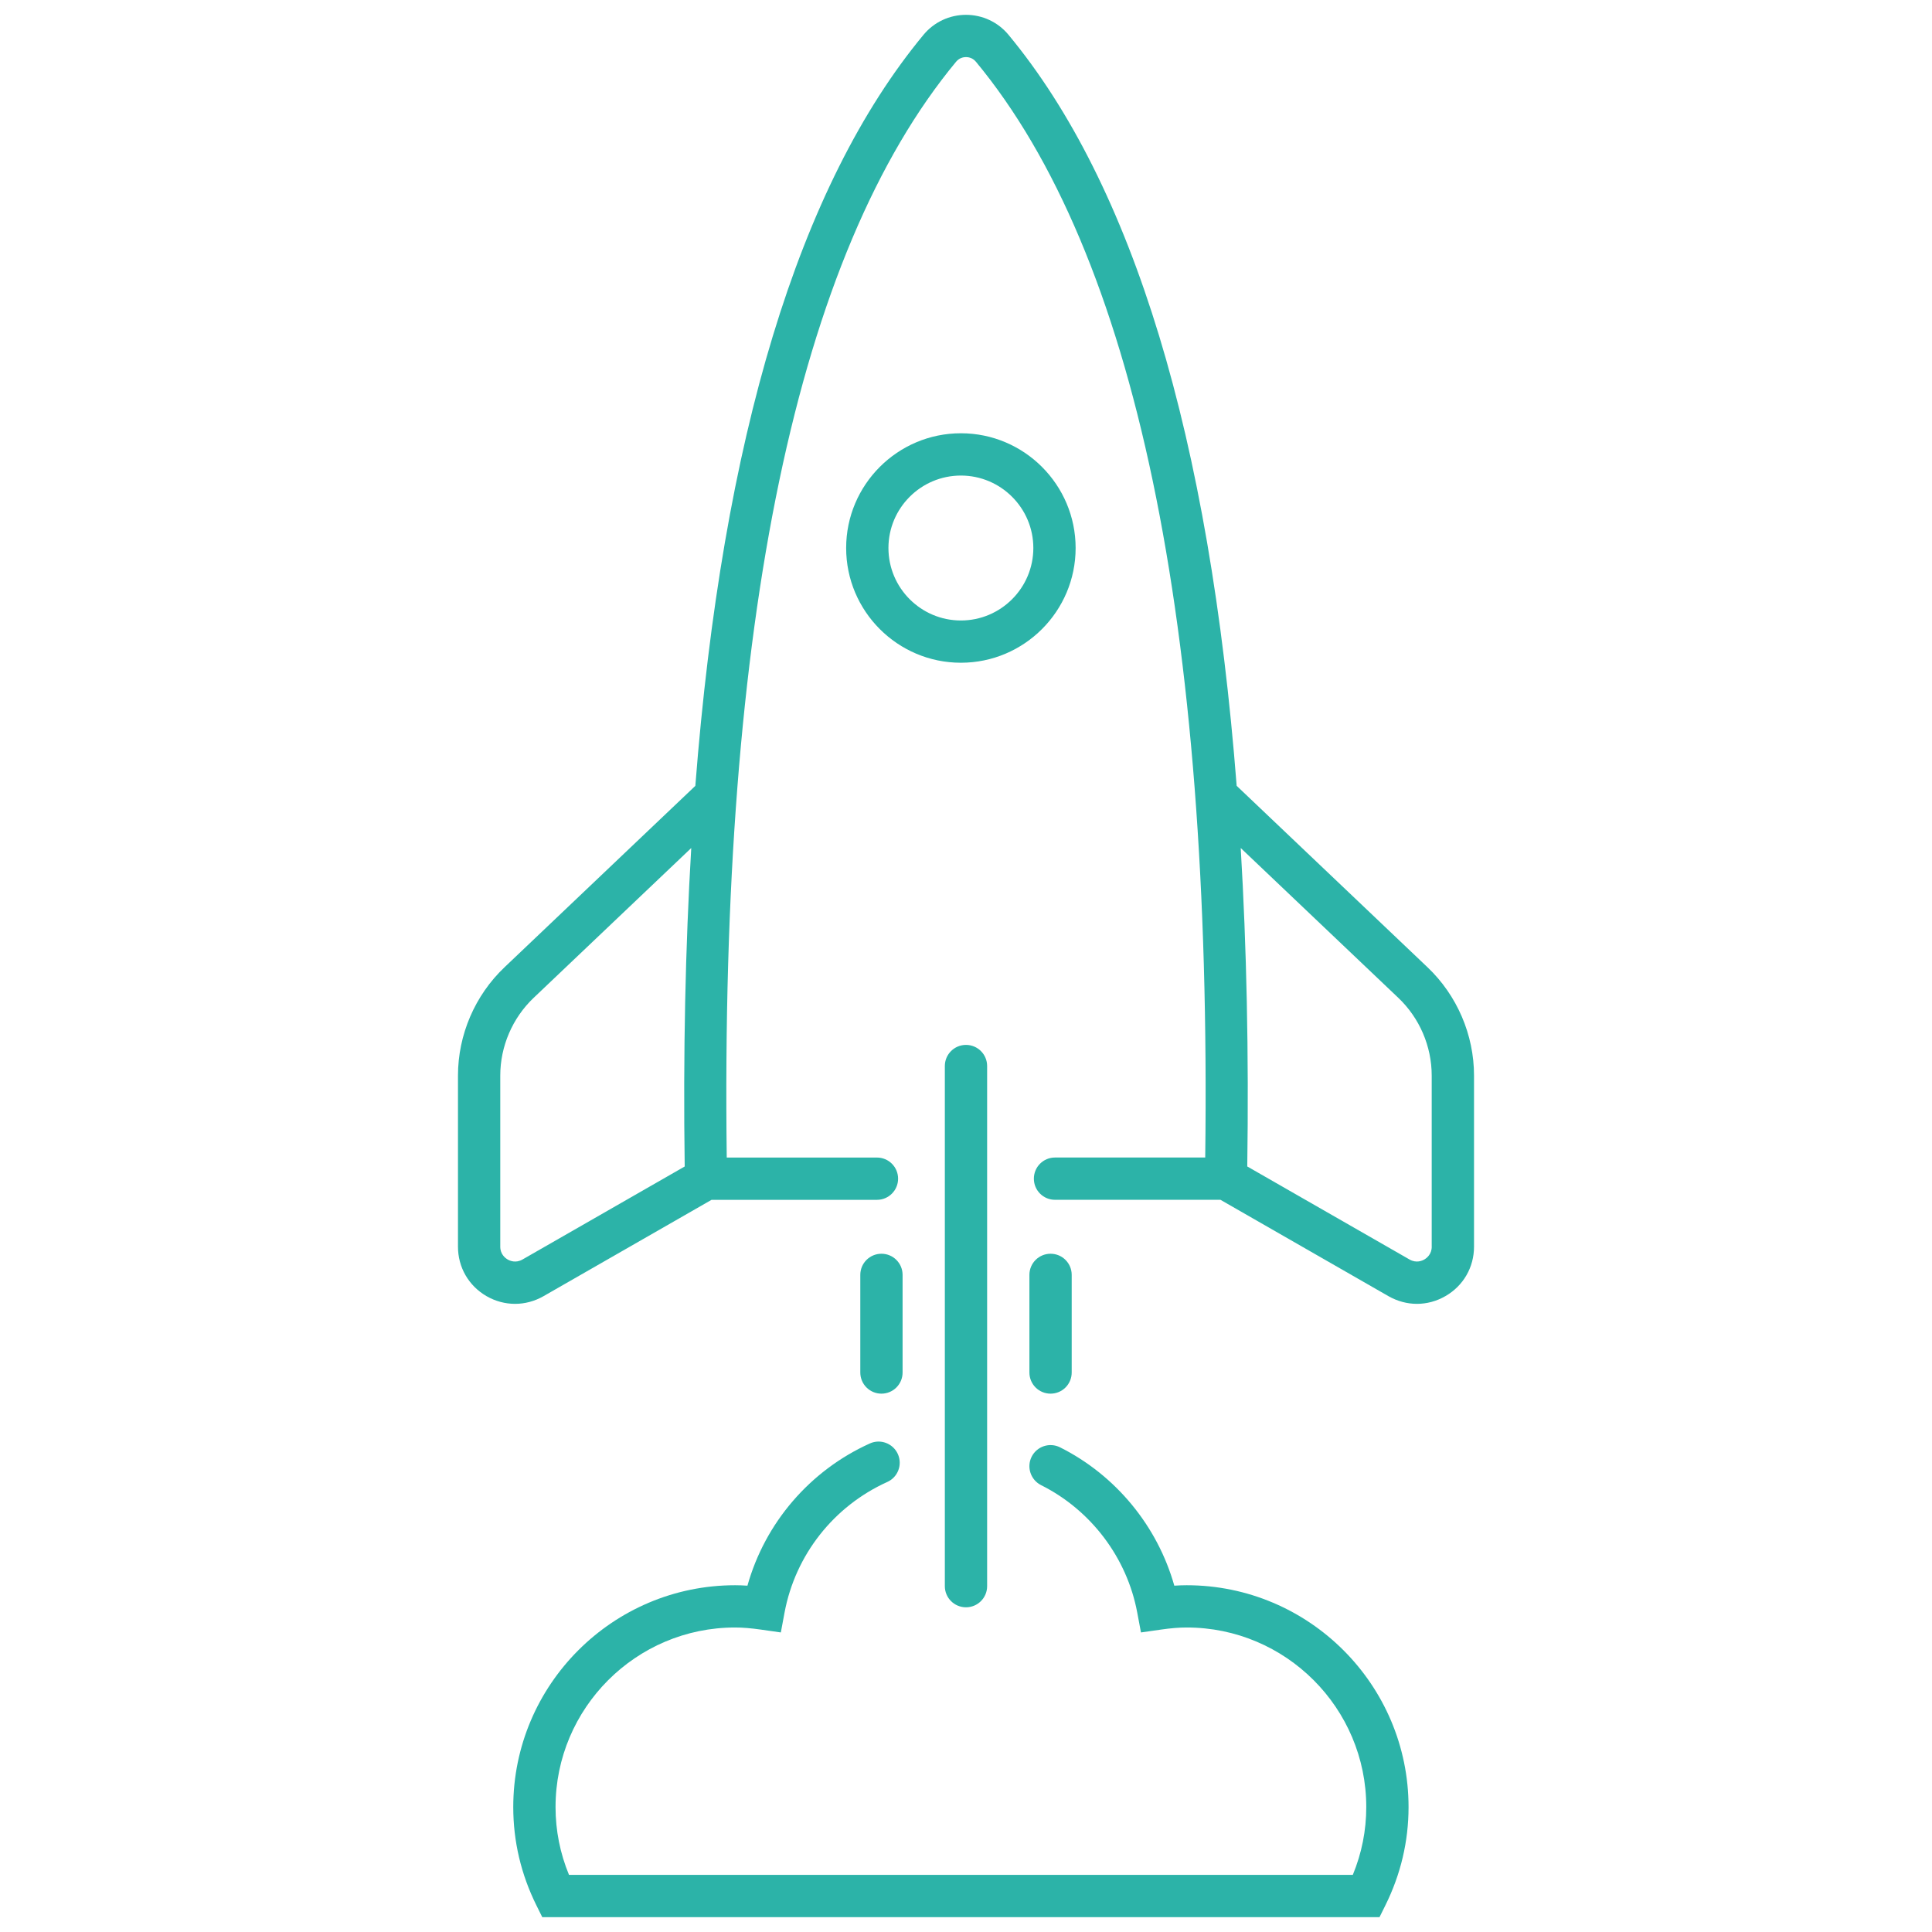 <?xml version="1.0" encoding="UTF-8"?> <svg xmlns="http://www.w3.org/2000/svg" width="62" height="62" viewBox="0 0 62 62" fill="none"> <path d="M30.836 21.268C28.806 21.268 27.154 19.616 27.154 17.586C27.154 15.556 28.806 13.904 30.836 13.904C32.866 13.904 34.518 15.556 34.518 17.586C34.518 19.616 32.866 21.268 30.836 21.268ZM30.836 15.261C29.554 15.261 28.511 16.304 28.511 17.586C28.511 18.868 29.554 19.912 30.836 19.912C32.118 19.912 33.161 18.868 33.161 17.586C33.161 16.304 32.118 15.261 30.836 15.261Z" fill="#2CB3A8"></path> <path d="M31 51.58C30.625 51.58 30.321 51.277 30.321 50.902V34.21C30.321 33.835 30.625 33.532 31 33.532C31.374 33.532 31.678 33.835 31.678 34.21V50.902C31.678 51.277 31.374 51.58 31 51.58Z" fill="#2CB3A8"></path> <path d="M44.27 61.524H17.402L17.215 61.147C16.721 60.151 16.471 59.09 16.471 57.991C16.471 54.066 19.664 50.872 23.59 50.872C23.718 50.872 23.849 50.877 23.986 50.886C24.552 48.871 25.986 47.193 27.915 46.322C28.256 46.167 28.658 46.32 28.813 46.662C28.967 47.004 28.815 47.405 28.474 47.558C26.755 48.334 25.523 49.9 25.177 51.749L25.058 52.387L24.415 52.295C24.096 52.25 23.834 52.228 23.59 52.228C20.413 52.228 17.828 54.813 17.828 57.99C17.828 58.741 17.973 59.472 18.26 60.167H43.413C43.7 59.472 43.845 58.741 43.845 57.99C43.845 54.812 41.26 52.228 38.083 52.228C37.839 52.228 37.577 52.249 37.258 52.295L36.615 52.387L36.495 51.748C36.167 49.991 35.013 48.462 33.41 47.66C33.075 47.491 32.939 47.084 33.106 46.749C33.275 46.414 33.681 46.279 34.017 46.446C35.809 47.343 37.145 48.975 37.685 50.886C37.822 50.877 37.954 50.872 38.083 50.872C42.008 50.872 45.202 54.066 45.202 57.991C45.202 59.09 44.951 60.152 44.457 61.147L44.27 61.524Z" fill="#2CB3A8"></path> <path d="M28.287 44.724C27.912 44.724 27.608 44.421 27.608 44.046V40.912C27.608 40.537 27.912 40.234 28.287 40.234C28.661 40.234 28.965 40.537 28.965 40.912V44.046C28.965 44.421 28.661 44.724 28.287 44.724Z" fill="#2CB3A8"></path> <path d="M33.714 44.724C33.338 44.724 33.035 44.421 33.035 44.046V40.912C33.035 40.537 33.338 40.234 33.714 40.234C34.089 40.234 34.392 40.537 34.392 40.912V44.046C34.392 44.421 34.089 44.724 33.714 44.724Z" fill="#2CB3A8"></path> <path d="M45.811 31.041L39.686 25.218C38.816 14.033 36.367 5.948 32.363 1.116C32.026 0.709 31.529 0.476 31 0.476C30.471 0.476 29.974 0.709 29.637 1.116C25.633 5.948 23.184 14.033 22.314 25.219L16.19 31.041C15.241 31.942 14.697 33.209 14.697 34.517V40.008C14.697 40.669 15.039 41.261 15.61 41.593C15.898 41.759 16.213 41.842 16.529 41.842C16.841 41.842 17.154 41.76 17.44 41.597L22.834 38.504H28.143C28.517 38.504 28.821 38.2 28.821 37.825C28.821 37.45 28.517 37.147 28.143 37.147H23.322C23.105 19.967 25.58 8.137 30.682 1.981C30.789 1.852 30.927 1.832 31 1.832C31.073 1.832 31.211 1.852 31.318 1.981C36.42 8.137 38.894 19.967 38.677 37.146H33.856C33.481 37.146 33.178 37.449 33.178 37.825C33.178 38.2 33.481 38.503 33.856 38.503H39.166L44.56 41.597C44.846 41.759 45.158 41.842 45.471 41.842C45.787 41.842 46.103 41.758 46.39 41.591C46.962 41.26 47.303 40.668 47.303 40.007V34.516C47.303 33.209 46.759 31.942 45.811 31.041ZM16.765 40.42C16.551 40.542 16.362 40.46 16.291 40.418C16.219 40.376 16.054 40.254 16.054 40.008V34.517C16.054 33.579 16.444 32.67 17.124 32.023L22.183 27.214C21.995 30.39 21.921 33.792 21.973 37.434L16.765 40.42ZM45.946 40.007C45.946 40.254 45.781 40.376 45.709 40.418C45.638 40.46 45.449 40.542 45.234 40.419L40.026 37.433C40.078 33.791 40.005 30.389 39.816 27.214L44.875 32.023C45.555 32.669 45.945 33.578 45.945 34.516V40.007H45.946Z" fill="#2CB3A8"></path> </svg> 